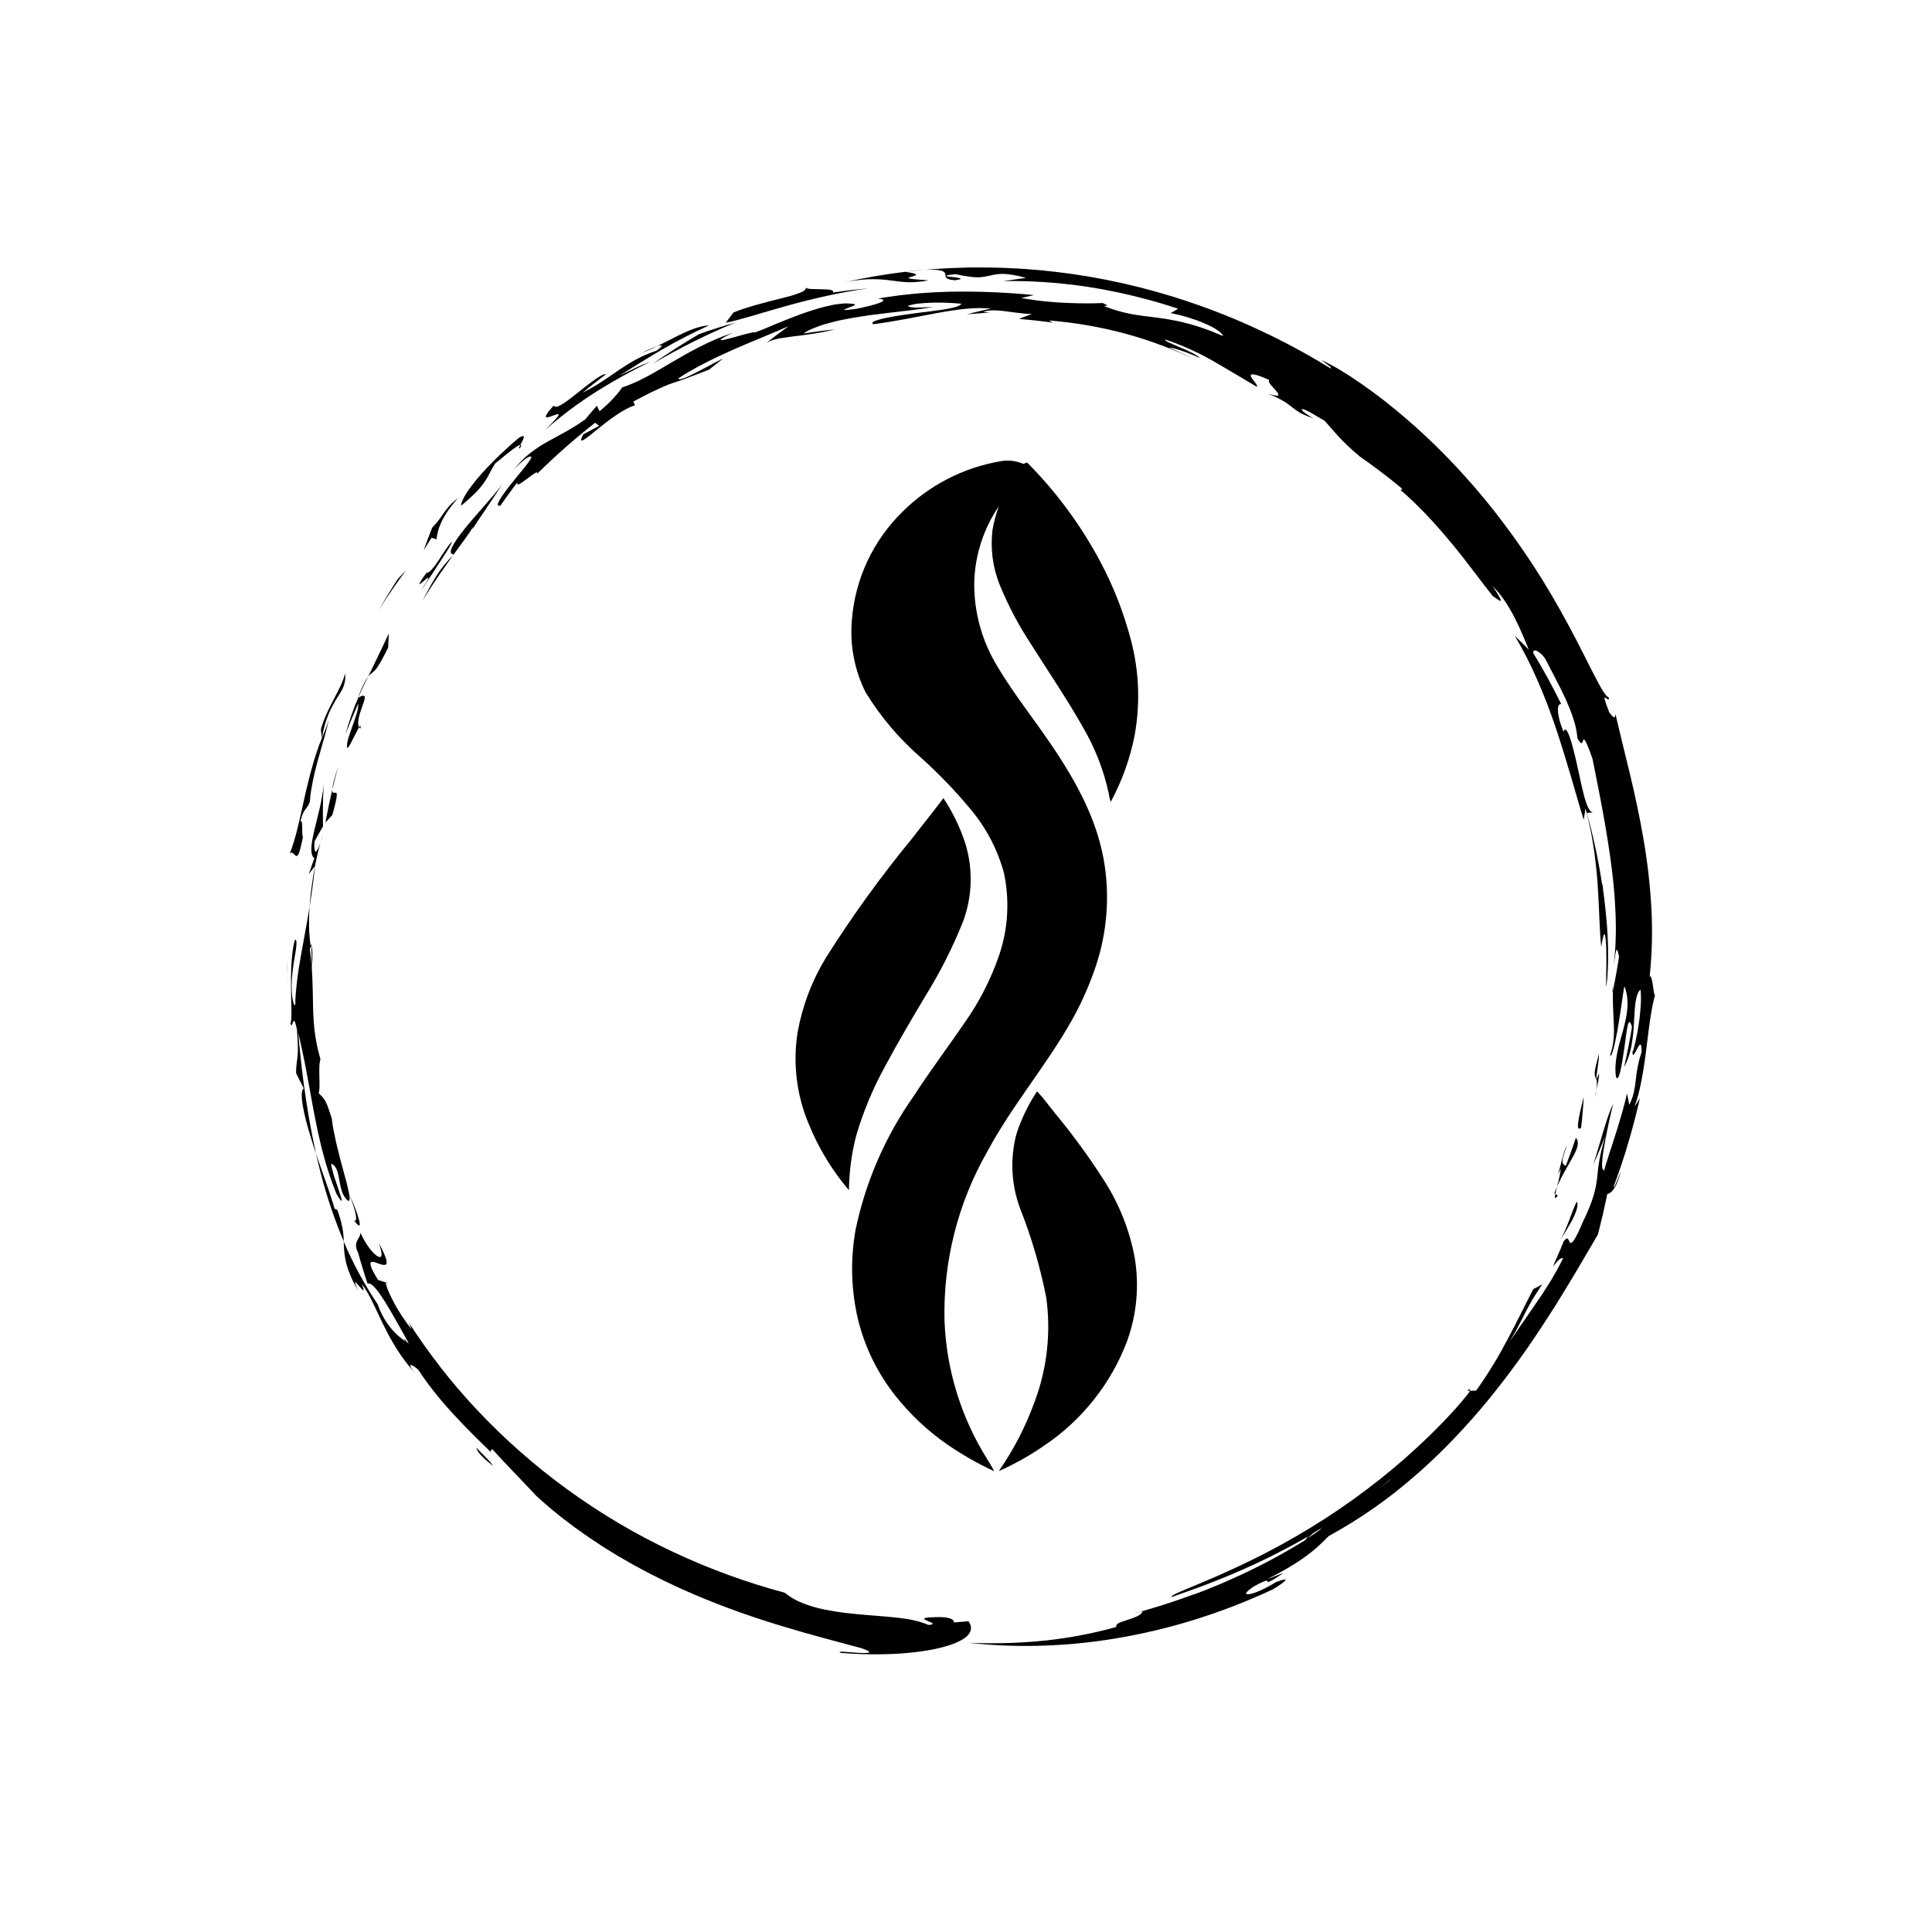 <?xml version="1.0" encoding="utf-8"?>
<svg xmlns="http://www.w3.org/2000/svg" height="500" preserveAspectRatio="xMidYMid meet" version="1.0" viewBox="0 0 375 375" width="500" zoomAndPan="magnify">
  <defs>
    <clipPath id="db75e026e7">
      <path clip-rule="nonzero" d="M 55.734 186 L 56 186 L 56 190 L 55.734 190 Z M 55.734 186"/>
    </clipPath>
    <clipPath id="7fe7a617e4">
      <path clip-rule="nonzero" d="M 55.734 189 L 56 189 L 56 192 L 55.734 192 Z M 55.734 189"/>
    </clipPath>
    <clipPath id="596a3fdc2f">
      <path clip-rule="nonzero" d="M 96 51.883 L 321.234 51.883 L 321.234 320 L 96 320 Z M 96 51.883"/>
    </clipPath>
    <clipPath id="d814344f11">
      <path clip-rule="nonzero" d="M 66 239 L 189 239 L 189 321.133 L 66 321.133 Z M 66 239"/>
    </clipPath>
    <clipPath id="911a8ce646">
      <path clip-rule="nonzero" d="M 165 89.086 L 221 89.086 L 221 285.586 L 165 285.586 Z M 165 89.086"/>
    </clipPath>
    <clipPath id="61b888c524">
      <path clip-rule="nonzero" d="M 193 211 L 221 211 L 221 285.586 L 193 285.586 Z M 193 211"/>
    </clipPath>
  </defs>
  <path d="M 156.406 55.805 C 156.402 55.785 156.395 55.77 156.391 55.754 C 156.391 55.77 156.398 55.789 156.406 55.805 Z M 156.406 55.805" fill="#000000" fill-opacity="1" fill-rule="nonzero"/>
  <path d="M 168.562 55.965 C 167.406 56.07 166.25 56.199 165.09 56.32 C 163.938 56.473 162.781 56.609 161.625 56.777 C 162.059 56.242 160.777 56.164 159.367 56.141 L 158.312 56.117 C 157.969 56.117 157.645 56.109 157.363 56.086 C 156.852 56.051 156.48 55.973 156.406 55.809 C 156.504 56.199 156.016 56.547 155.141 56.879 C 154.605 57.09 154.062 57.27 153.508 57.422 C 152.879 57.602 152.172 57.766 151.434 57.965 C 148.453 58.695 144.801 59.648 142.363 60.652 L 140.871 62.641 C 143.398 62.168 147.609 60.785 152.559 59.402 C 157.508 58.02 163.234 56.695 168.562 55.965 Z M 168.562 55.965" fill="#000000" fill-opacity="1" fill-rule="nonzero"/>
  <path d="M 135.68 64.852 C 132.633 66.637 129.672 68.535 126.797 70.539 C 128.086 69.805 129.367 69.051 130.68 68.355 C 131.98 67.633 133.309 66.98 134.633 66.293 C 135.297 65.961 135.973 65.648 136.645 65.324 L 137.652 64.84 L 138.668 64.379 C 139.348 64.074 140.023 63.77 140.707 63.461 L 142.77 62.594 C 141.582 62.945 140.391 63.277 139.211 63.664 L 137.438 64.23 Z M 135.68 64.852" fill="#000000" fill-opacity="1" fill-rule="nonzero"/>
  <path d="M 125.406 68.09 C 125.113 68.23 124.832 68.383 124.574 68.523 C 125.227 68.258 125.867 67.992 126.484 67.715 C 126.824 67.562 127.156 67.41 127.484 67.242 C 127.137 67.355 126.719 67.516 126.289 67.703 C 126 67.816 125.703 67.949 125.406 68.09 Z M 125.406 68.09" fill="#000000" fill-opacity="1" fill-rule="nonzero"/>
  <path d="M 107.758 81.457 C 107.348 81.918 106.73 82.562 105.832 83.445 C 109.027 80.629 112.434 78.09 116.043 75.828 C 119.328 73.781 122.711 71.914 126.199 70.234 C 125.285 70.551 124.391 70.914 123.516 71.324 L 122.137 72 L 120.273 72.895 C 122.676 71.414 125.469 69.609 128.453 67.887 C 131.434 66.148 134.496 64.57 137.645 63.152 C 135.738 63.258 133.758 64.094 131.625 65.141 C 131.086 65.398 130.555 65.688 129.992 65.973 C 129.43 66.258 128.867 66.551 128.277 66.832 C 128.016 66.965 127.75 67.098 127.48 67.23 C 127.602 67.188 127.715 67.156 127.816 67.125 C 128.215 67.016 128.461 67.012 128.43 67.152 C 128.398 67.289 128.098 67.582 127.406 68.07 C 124.289 69.09 122.066 70.527 119.934 71.949 C 119.402 72.316 118.879 72.684 118.348 73.043 L 116.727 74.129 C 116.172 74.492 115.598 74.848 114.988 75.191 C 114.379 75.535 113.75 75.895 113.066 76.23 C 113.816 75.621 114.555 75.008 115.32 74.422 L 116.465 73.535 L 117.039 73.094 L 117.621 72.66 C 117.469 72.598 117.191 72.66 116.844 72.824 C 116.406 73.051 115.984 73.309 115.586 73.59 C 115.105 73.926 114.566 74.309 114.02 74.738 L 112.332 76.07 C 111.762 76.512 111.215 76.969 110.688 77.367 C 110.164 77.766 109.668 78.121 109.23 78.391 C 108.363 78.949 107.707 79.156 107.469 78.723 C 106.113 80.188 105.832 80.805 106 80.969 C 106.168 81.129 106.812 80.863 107.398 80.648 C 107.984 80.434 108.5 80.254 108.41 80.559 C 108.367 80.734 108.168 81.008 107.758 81.457 Z M 107.758 81.457" fill="#000000" fill-opacity="1" fill-rule="nonzero"/>
  <path d="M 100.926 86.996 C 101.23 86.484 101.227 86.301 101.012 86.332 C 100.773 86.781 100.633 87.113 100.926 86.996 Z M 100.926 86.996" fill="#000000" fill-opacity="1" fill-rule="nonzero"/>
  <path d="M 94.102 93.457 C 94.934 92.234 95.297 91.172 96.141 89.938 C 96.52 89.656 97.074 89.176 97.695 88.668 C 98.316 88.16 98.996 87.617 99.582 87.18 C 99.84 86.98 100.105 86.797 100.383 86.629 C 100.562 86.512 100.75 86.418 100.949 86.344 C 100.969 86.34 100.992 86.336 101.012 86.332 C 101.133 86.098 101.281 85.836 101.406 85.586 C 101.773 84.855 101.953 84.254 100.727 84.965 L 99.816 85.746 L 99.348 86.152 L 98.875 86.578 C 98.242 87.156 97.59 87.754 96.938 88.367 C 96.285 88.98 95.656 89.633 95.035 90.266 C 94.719 90.578 94.422 90.91 94.129 91.23 C 93.836 91.547 93.547 91.871 93.266 92.184 C 92.988 92.496 92.715 92.805 92.465 93.117 C 92.211 93.43 91.969 93.727 91.738 94.035 C 91.281 94.629 90.867 95.184 90.539 95.707 C 89.883 96.754 89.492 97.613 89.504 98.156 C 90.531 97.32 91.512 96.434 92.445 95.492 C 93.055 94.863 93.609 94.184 94.102 93.457 Z M 94.102 93.457" fill="#000000" fill-opacity="1" fill-rule="nonzero"/>
  <path d="M 83.773 104.375 L 84.727 104.684 C 84.758 104.547 84.777 104.273 84.848 103.859 C 84.883 103.656 84.934 103.414 85.004 103.141 C 85.086 102.832 85.184 102.523 85.301 102.223 C 85.625 101.387 86.023 100.586 86.5 99.824 C 86.789 99.363 87.125 98.871 87.52 98.348 C 87.715 98.09 87.926 97.82 88.152 97.543 C 88.379 97.27 88.629 96.992 88.887 96.707 C 88.555 96.949 88.254 97.18 87.996 97.414 C 87.734 97.645 87.508 97.871 87.301 98.098 C 86.922 98.516 86.566 98.957 86.242 99.422 C 86.082 99.641 85.926 99.867 85.766 100.102 C 85.609 100.336 85.441 100.57 85.258 100.82 C 84.832 101.387 84.371 101.922 83.879 102.43 C 83.309 103.895 82.738 105.336 82.23 106.816 L 82.988 105.59 C 83.246 105.18 83.512 104.781 83.773 104.375 Z M 83.773 104.375" fill="#000000" fill-opacity="1" fill-rule="nonzero"/>
  <path d="M 88.172 107.59 L 88.09 107.59 L 87.902 107.848 Z M 88.172 107.59" fill="#000000" fill-opacity="1" fill-rule="nonzero"/>
  <path d="M 87.148 108.602 C 86.84 108.941 86.551 109.273 86.277 109.602 C 85.746 110.242 85.254 110.914 84.809 111.617 C 84.586 111.969 84.363 112.324 84.141 112.695 C 83.918 113.07 83.691 113.449 83.473 113.859 L 82.777 115.148 C 82.535 115.609 82.27 116.066 82.012 116.586 C 82.211 116.242 82.434 115.895 82.656 115.547 L 83.34 114.473 C 83.574 114.113 83.801 113.738 84.051 113.375 L 84.793 112.277 L 85.539 111.172 L 86.305 110.09 C 86.812 109.375 87.297 108.664 87.793 108.004 L 87.906 107.848 C 87.637 108.102 87.383 108.355 87.148 108.602 Z M 87.148 108.602" fill="#000000" fill-opacity="1" fill-rule="nonzero"/>
  <path d="M 94.094 99.125 C 94.246 98.895 94.398 98.668 94.551 98.43 C 94.875 97.961 95.203 97.473 95.531 96.977 L 96.02 96.23 L 96.516 95.496 C 96.844 95.012 97.156 94.527 97.453 94.059 C 96.957 94.734 96.379 95.438 95.758 96.152 C 95.141 96.867 94.496 97.629 93.832 98.371 C 93.164 99.117 92.52 99.887 91.875 100.621 C 91.23 101.352 90.641 102.094 90.082 102.773 C 87.941 105.477 86.691 107.562 88.082 107.59 L 89.168 106.094 C 89.613 105.504 90.016 104.949 90.371 104.453 C 90.547 104.203 90.711 103.965 90.863 103.746 C 91.012 103.523 91.156 103.324 91.281 103.133 C 91.48 102.844 91.66 102.543 91.812 102.227 L 91.66 102.762 L 92.219 101.914 C 92.559 101.375 93.066 100.645 93.637 99.785 Z M 94.094 99.125" fill="#000000" fill-opacity="1" fill-rule="nonzero"/>
  <path d="M 75.402 115.504 L 76.746 113.559 C 76.969 113.238 77.188 112.91 77.422 112.594 L 78.812 110.684 L 77.203 112.391 L 76.957 112.762 L 76.719 113.141 L 76.242 113.895 L 75.289 115.406 L 74.371 116.938 C 74.062 117.449 73.758 117.953 73.461 118.465 C 73.879 117.797 74.324 117.145 74.75 116.477 Z M 75.402 115.504" fill="#000000" fill-opacity="1" fill-rule="nonzero"/>
  <path d="M 82.23 112.777 C 82.641 112.414 83.074 112.059 83.152 112.137 C 83.227 112.215 82.941 112.73 82 114.164 C 81.777 114.57 82 114.25 82.48 113.523 L 82.875 112.91 L 83.359 112.188 C 83.699 111.668 84.074 111.094 84.453 110.504 C 84.836 109.914 85.25 109.312 85.625 108.727 L 86.172 107.871 L 86.68 107.086 C 87.312 106.098 87.727 105.34 87.691 105.129 C 87.27 105.594 86.891 106.09 86.551 106.613 L 85.887 107.594 C 85.668 107.938 85.445 108.289 85.223 108.629 C 84.996 108.969 84.773 109.301 84.555 109.602 C 84.332 109.906 84.113 110.18 83.914 110.418 C 83.504 110.895 83.117 111.195 82.777 111.195 C 82.234 111.938 81.875 112.453 81.668 112.805 C 81.465 113.156 81.383 113.324 81.398 113.383 C 81.43 113.492 81.828 113.141 82.23 112.777 Z M 82.23 112.777" fill="#000000" fill-opacity="1" fill-rule="nonzero"/>
  <path d="M 57.441 166.121 C 57.621 166.203 57.801 166.121 58.012 165.605 C 58.152 165.242 58.266 164.867 58.352 164.488 C 58.418 164.238 58.473 163.953 58.551 163.629 C 58.629 163.305 58.703 162.945 58.789 162.543 C 58.637 162 58.664 161.148 58.652 160.465 C 58.641 159.781 58.613 159.27 58.309 159.41 C 58.66 158.031 58.957 157.52 59.25 157.125 C 59.547 156.734 59.836 156.461 60.152 155.574 C 60.172 155.27 60.195 154.953 60.227 154.633 L 60.281 154.145 L 60.352 153.645 C 60.457 152.977 60.582 152.281 60.723 151.57 C 60.863 150.855 61.043 150.141 61.219 149.414 L 61.492 148.328 L 61.633 147.785 L 61.785 147.25 L 62.383 145.137 C 62.477 144.789 62.578 144.453 62.676 144.117 L 62.957 143.137 C 63.141 142.5 63.289 141.883 63.438 141.301 C 63.586 140.723 63.703 140.195 63.781 139.707 C 63.609 140.379 63.395 141.039 63.133 141.684 C 62.938 142.176 62.734 142.602 62.48 143.262 C 62.301 143.699 62.117 144.145 61.945 144.605 C 61.777 145.066 61.621 145.539 61.461 146.02 C 61.301 146.5 61.145 146.988 60.988 147.48 C 60.832 147.973 60.699 148.48 60.559 148.988 L 60.137 150.516 C 60 151.027 59.883 151.547 59.754 152.062 L 59.379 153.609 C 59.25 154.121 59.152 154.637 59.035 155.145 C 58.809 156.164 58.574 157.164 58.363 158.141 C 58.258 158.629 58.148 159.109 58.035 159.578 L 57.863 160.273 L 57.703 160.957 C 57.484 161.859 57.254 162.711 57 163.504 C 56.785 164.25 56.527 164.977 56.227 165.691 C 56.75 165.113 57.086 165.957 57.441 166.121 Z M 57.441 166.121" fill="#000000" fill-opacity="1" fill-rule="nonzero"/>
  <path d="M 65.477 135.398 C 65.988 134.605 66.414 133.941 66.688 133.215 C 66.824 132.84 66.922 132.453 66.977 132.059 C 67.035 131.598 67.039 131.133 66.988 130.672 C 66.672 132.141 65.738 133.906 64.75 135.793 L 64.023 137.23 C 63.781 137.715 63.535 138.199 63.328 138.691 C 62.902 139.633 62.555 140.602 62.281 141.598 L 62.48 143.277 C 62.746 141.59 63.207 139.961 63.867 138.383 C 64.332 137.352 64.871 136.355 65.477 135.398 Z M 65.477 135.398" fill="#000000" fill-opacity="1" fill-rule="nonzero"/>
  <path d="M 68.273 139.5 L 68.91 138.02 C 69.121 137.527 69.324 137.031 69.555 136.547 C 69.578 137.09 69.438 137.828 69.191 138.637 C 69.07 139.043 68.926 139.465 68.77 139.895 L 68.312 141.203 C 68.16 141.633 68.004 142.062 67.871 142.469 C 67.805 142.672 67.738 142.867 67.68 143.059 C 67.621 143.246 67.578 143.434 67.527 143.609 C 67.352 144.316 67.281 144.883 67.406 145.195 C 67.57 145.148 67.828 144.738 68.121 144.191 C 68.273 143.918 68.426 143.609 68.578 143.293 L 69.062 142.359 C 69.316 141.859 69.551 141.418 69.719 141.152 C 69.191 140.262 69.84 138.473 70.332 137.062 C 70.902 135.512 71.254 134.398 69.527 135.434 C 68.543 137.727 67.723 140.078 67.066 142.484 L 67.668 140.988 C 67.863 140.496 68.051 139.988 68.273 139.5 Z M 68.273 139.5" fill="#000000" fill-opacity="1" fill-rule="nonzero"/>
  <path d="M 71.449 131.336 C 71.348 131.469 71.254 131.609 71.164 131.754 C 70.898 132.195 70.656 132.648 70.445 133.117 C 70.305 133.422 70.145 133.754 69.984 134.141 C 69.82 134.527 69.66 134.965 69.48 135.457 L 69.516 135.434 C 69.961 134.402 70.406 133.473 70.855 132.547 C 71.055 132.145 71.25 131.742 71.449 131.336 Z M 71.449 131.336" fill="#000000" fill-opacity="1" fill-rule="nonzero"/>
  <path d="M 72.191 130.621 C 72.629 130.297 72.996 129.906 73.289 129.445 C 73.402 129.273 73.527 129.074 73.668 128.84 C 73.805 128.609 73.965 128.348 74.125 128.043 C 74.289 127.742 74.48 127.398 74.68 127.008 C 74.879 126.613 75.09 126.172 75.344 125.691 L 75.461 122.957 C 74.957 124.078 74.477 125.062 74.047 125.969 C 73.621 126.879 73.23 127.699 72.855 128.453 C 72.363 129.504 71.891 130.441 71.445 131.336 C 71.66 131.062 71.906 130.824 72.191 130.621 Z M 72.191 130.621" fill="#000000" fill-opacity="1" fill-rule="nonzero"/>
  <path d="M 69.961 141.43 C 70.078 140.758 69.961 140.781 69.719 141.156 C 69.785 141.262 69.863 141.355 69.961 141.43 Z M 69.961 141.43" fill="#000000" fill-opacity="1" fill-rule="nonzero"/>
  <path d="M 60.523 173.156 C 60.645 172.352 60.754 171.527 60.852 170.684 C 60.969 169.84 61.074 168.973 61.168 168.082 L 61.145 168.105 C 60.914 169.277 60.699 170.523 60.527 171.805 C 60.391 172.848 60.246 173.906 60.176 174.965 C 60.152 175.297 60.125 175.625 60.102 175.953 C 60.129 175.809 60.152 175.664 60.176 175.52 C 60.293 174.75 60.395 173.961 60.523 173.156 Z M 60.523 173.156" fill="#000000" fill-opacity="1" fill-rule="nonzero"/>
  <path d="M 62.246 163.488 C 62.414 163.012 62.586 162.473 62.742 161.898 C 62.59 162.336 62.422 162.871 62.246 163.488 Z M 62.246 163.488" fill="#000000" fill-opacity="1" fill-rule="nonzero"/>
  <path d="M 60.477 185.434 C 60.492 186.199 60.492 186.973 60.535 187.738 C 60.527 188.441 60.547 188.402 60.566 187.996 C 60.578 187.793 60.59 187.496 60.598 187.156 C 60.605 186.812 60.629 186.422 60.637 186.031 C 60.664 184.914 60.637 183.785 60.445 183.719 L 60.457 184.281 Z M 60.477 185.434" fill="#000000" fill-opacity="1" fill-rule="nonzero"/>
  <path d="M 62.082 163.926 C 62.027 164.066 61.973 164.199 61.918 164.32 C 61.867 164.441 61.82 164.559 61.766 164.66 C 61.691 164.828 61.598 164.988 61.492 165.137 C 61.32 165.355 61.184 165.359 61.098 165.074 C 61.008 164.785 60.977 164.207 61.066 163.27 L 61.867 161.84 L 62.27 161.129 L 62.691 160.426 L 62.672 158.367 C 62.672 158.02 62.672 157.68 62.672 157.336 L 62.688 156.305 L 62.707 155.27 L 62.715 154.75 L 62.738 154.23 L 62.828 152.156 C 62.77 152.949 62.664 153.734 62.52 154.512 C 62.391 155.297 62.238 156.074 62.062 156.836 L 61.527 159.066 C 61.352 159.789 61.164 160.484 61.012 161.148 C 60.859 161.812 60.73 162.438 60.625 163.016 C 60.523 163.539 60.457 164.066 60.434 164.602 C 60.406 165.547 60.559 166.25 61.023 166.617 L 60.734 167.371 L 59.926 169.668 L 61.129 168.121 C 61.48 166.352 61.871 164.754 62.23 163.504 C 62.191 163.641 62.137 163.785 62.082 163.926 Z M 62.082 163.926" fill="#000000" fill-opacity="1" fill-rule="nonzero"/>
  <path d="M 63.168 159.645 C 63.617 159.156 64.055 158.668 64.508 158.188 C 64.832 157.043 65.047 156.199 65.176 155.578 C 65.285 155.156 65.352 154.73 65.379 154.297 C 65.379 153.781 65.148 153.836 64.918 153.871 C 64.688 153.906 64.469 153.906 64.492 153.277 C 64 155.391 63.559 157.512 63.168 159.645 Z M 63.168 159.645" fill="#000000" fill-opacity="1" fill-rule="nonzero"/>
  <path d="M 64.754 151.77 C 64.621 152.262 64.539 152.762 64.504 153.273 C 64.848 151.797 65.223 150.328 65.621 148.863 C 65.203 150.117 64.926 151.062 64.754 151.77 Z M 64.754 151.77" fill="#000000" fill-opacity="1" fill-rule="nonzero"/>
  <path d="M 68.688 236.84 C 68.82 237.031 68.941 237.191 69.051 237.328 C 69.141 237.441 69.242 237.547 69.344 237.648 C 69.516 237.816 69.641 237.879 69.719 237.867 C 69.871 237.832 69.859 237.477 69.719 236.906 C 69.527 236.145 69.289 235.398 68.996 234.668 L 68.453 233.293 C 68.262 232.82 68.055 232.336 67.832 231.859 C 68.18 232.738 68.445 233.527 68.648 234.207 C 68.828 234.758 68.973 235.316 69.074 235.891 C 69.219 236.766 69.078 237.137 68.688 236.84 Z M 68.688 236.84" fill="#000000" fill-opacity="1" fill-rule="nonzero"/>
  <path d="M 93.594 282.152 C 93.246 281.797 92.871 281.414 92.473 281.016 C 92.5 281.285 92.695 281.688 93.191 282.273 C 93.316 282.418 93.457 282.578 93.621 282.742 C 93.785 282.91 93.977 283.086 94.184 283.273 C 94.605 283.652 95.117 284.078 95.734 284.559 C 95.387 284.047 94.996 283.574 94.555 283.137 C 94.27 282.836 93.938 282.516 93.594 282.152 Z M 93.594 282.152" fill="#000000" fill-opacity="1" fill-rule="nonzero"/>
  <g clip-path="url(#db75e026e7)">
    <path d="M 55.754 187.105 C 55.754 186.859 55.754 186.613 55.754 186.363 C 55.746 186.598 55.742 186.84 55.738 187.086 C 55.734 187.328 55.738 187.574 55.75 187.824 C 55.766 188.316 55.785 188.816 55.809 189.293 C 55.797 188.801 55.785 188.316 55.773 187.832 C 55.766 187.59 55.758 187.348 55.754 187.105 Z M 55.754 187.105" fill="#000000" fill-opacity="1" fill-rule="nonzero"/>
  </g>
  <g clip-path="url(#7fe7a617e4)">
    <path d="M 55.871 191.203 C 55.848 190.648 55.836 190.008 55.805 189.293 C 55.824 189.93 55.832 190.574 55.871 191.203 Z M 55.871 191.203" fill="#000000" fill-opacity="1" fill-rule="nonzero"/>
  </g>
  <path d="M 70.832 251.598 C 70.832 251.598 70.832 251.598 70.848 251.617 L 70.613 250.953 C 70.676 251.18 70.758 251.375 70.832 251.598 Z M 70.832 251.598" fill="#000000" fill-opacity="1" fill-rule="nonzero"/>
  <path d="M 175.66 52.758 C 175.672 52.758 175.688 52.758 175.703 52.758 L 177.598 52.539 C 178.234 52.469 178.875 52.426 179.508 52.363 C 179.008 52.391 178.445 52.426 177.809 52.484 C 177.168 52.539 176.461 52.648 175.66 52.758 Z M 175.66 52.758" fill="#000000" fill-opacity="1" fill-rule="nonzero"/>
  <path d="M 168.484 54.203 C 169.34 54.176 170.102 54.188 170.797 54.223 C 171.488 54.258 172.121 54.34 172.715 54.414 C 173.309 54.484 173.871 54.566 174.43 54.625 C 174.988 54.688 175.543 54.754 176.129 54.781 C 176.75 54.805 177.375 54.785 177.996 54.727 C 178.75 54.668 179.5 54.562 180.242 54.41 C 179.086 54.336 178.242 54.258 177.637 54.207 C 177.254 54.184 176.879 54.133 176.504 54.055 C 176.141 53.953 176.461 53.852 176.875 53.73 C 177.695 53.496 178.91 53.195 175.695 52.762 C 171.645 53.246 167.629 53.941 163.648 54.852 C 165.242 54.5 166.855 54.281 168.484 54.203 Z M 168.484 54.203" fill="#000000" fill-opacity="1" fill-rule="nonzero"/>
  <path d="M 163.656 54.855 C 163.133 54.969 162.582 55.098 162.016 55.246 C 162.555 55.113 163.102 54.98 163.656 54.855 Z M 163.656 54.855" fill="#000000" fill-opacity="1" fill-rule="nonzero"/>
  <path d="M 99.488 91.418 C 99.57 91.312 99.645 91.23 99.73 91.129 C 99.266 91.641 99.055 91.91 99.488 91.418 Z M 99.488 91.418" fill="#000000" fill-opacity="1" fill-rule="nonzero"/>
  <path d="M 302.84 240.68 C 302.711 240.887 302.594 241.082 302.484 241.273 C 302.605 241.078 302.723 240.879 302.84 240.68 Z M 302.84 240.68" fill="#000000" fill-opacity="1" fill-rule="nonzero"/>
  <path d="M 304.996 235.75 C 304.871 236.094 304.742 236.457 304.594 236.82 C 304.309 237.555 304 238.332 303.66 239.094 C 303.406 239.637 303.133 240.168 302.84 240.68 C 303.113 240.234 303.426 239.75 303.75 239.242 C 304.207 238.496 304.68 237.711 305.09 236.949 C 305.305 236.57 305.477 236.184 305.637 235.828 C 305.785 235.492 305.914 235.148 306.02 234.797 C 306.211 234.152 306.262 233.609 306.07 233.23 C 305.801 233.723 305.566 234.234 305.367 234.762 C 305.246 235.07 305.125 235.398 304.996 235.75 Z M 304.996 235.75" fill="#000000" fill-opacity="1" fill-rule="nonzero"/>
  <path d="M 301.887 231.746 C 301.961 231.359 302.082 230.855 302.223 230.305 C 302.031 230.738 301.852 231.172 301.695 231.629 Z M 301.887 231.746" fill="#000000" fill-opacity="1" fill-rule="nonzero"/>
  <path d="M 302.375 232.043 L 301.887 231.746 C 301.719 232.551 301.766 232.883 302.375 232.043 Z M 302.375 232.043" fill="#000000" fill-opacity="1" fill-rule="nonzero"/>
  <path d="M 302.586 228.867 L 302.223 230.309 C 302.352 230.016 302.484 229.727 302.621 229.445 L 303.035 228.621 C 303.305 228.082 303.586 227.57 303.863 227.082 L 304.277 226.367 C 304.414 226.137 304.539 225.91 304.664 225.688 C 304.914 225.242 305.152 224.824 305.363 224.43 C 305.793 223.645 306.094 222.945 306.207 222.348 C 306.324 221.75 306.246 221.246 305.879 220.848 C 305.562 221.766 305.258 222.672 304.93 223.582 L 303.918 226.289 C 303.566 226.102 303.305 225.965 303.285 225.457 C 303.289 225.09 303.348 224.727 303.461 224.375 C 303.527 224.133 303.613 223.852 303.723 223.531 L 304.113 222.434 C 303.551 223.133 302.934 226.258 302.414 227.992 L 302.961 226.793 C 302.902 227.328 302.816 227.863 302.695 228.391 Z M 302.586 228.867" fill="#000000" fill-opacity="1" fill-rule="nonzero"/>
  <path d="M 306.898 218.879 C 306.953 218.375 307.016 217.879 307.062 217.375 L 307.191 215.867 C 307.23 215.363 307.277 214.867 307.312 214.363 L 307.402 212.859 L 307.176 213.789 C 307.098 214.133 307.012 214.508 306.914 214.891 C 306.73 215.652 306.551 216.457 306.434 217.156 C 306.18 218.547 306.168 219.52 306.898 218.879 Z M 306.898 218.879" fill="#000000" fill-opacity="1" fill-rule="nonzero"/>
  <path d="M 310.227 209.844 C 310.336 209.332 310.391 208.812 310.383 208.289 C 310.309 208.5 310.246 208.676 310.191 208.82 C 310.141 208.965 310.086 209.074 310.039 209.156 C 309.957 209.32 309.91 209.367 309.887 209.324 C 309.84 209.238 309.898 208.801 309.969 208.207 L 310.242 206.195 L 310.305 205.695 L 310.34 205.238 C 310.359 205 310.363 204.766 310.355 204.527 L 309.836 206.535 C 309.703 207.066 309.621 207.48 309.574 207.809 C 309.477 208.461 309.527 208.77 309.609 208.992 C 309.781 209.453 310.141 209.582 309.848 211.543 C 309.988 210.957 310.125 210.391 310.227 209.844 Z M 310.227 209.844" fill="#000000" fill-opacity="1" fill-rule="nonzero"/>
  <path d="M 309.516 213.211 C 309.68 212.523 309.793 212.012 309.859 211.543 C 309.801 211.816 309.738 212.09 309.672 212.367 C 309.609 212.645 309.559 212.926 309.516 213.211 Z M 309.516 213.211" fill="#000000" fill-opacity="1" fill-rule="nonzero"/>
  <path d="M 284.738 269.945 L 285.312 269.922 C 285.43 269.586 285.352 269.48 284.738 269.945 Z M 284.738 269.945" fill="#000000" fill-opacity="1" fill-rule="nonzero"/>
  <path d="M 312.949 192.75 L 313.039 192.316 C 313.047 191.738 313.059 191.141 313.102 190.492 Z M 312.949 192.75" fill="#000000" fill-opacity="1" fill-rule="nonzero"/>
  <path d="M 227.617 309.93 L 227.559 309.93 C 227.559 309.93 227.578 309.941 227.617 309.93 Z M 227.617 309.93" fill="#000000" fill-opacity="1" fill-rule="nonzero"/>
  <path d="M 311.055 171.57 L 311.102 171.406 C 311.074 171.406 311.059 171.465 311.055 171.57 Z M 311.055 171.57" fill="#000000" fill-opacity="1" fill-rule="nonzero"/>
  <path d="M 148.754 66.547 C 148.57 66.66 148.402 66.793 148.246 66.941 C 148.414 66.809 148.586 66.68 148.754 66.547 Z M 148.754 66.547" fill="#000000" fill-opacity="1" fill-rule="nonzero"/>
  <g clip-path="url(#596a3fdc2f)">
    <path d="M 320.805 191.152 C 320.77 190.918 320.738 190.695 320.695 190.477 C 320.66 190.285 320.613 190.098 320.555 189.914 C 320.453 189.598 320.34 189.426 320.199 189.52 C 320.672 185.059 320.777 180.594 320.523 176.117 C 320.266 171.617 319.75 167.145 318.973 162.707 C 318.223 158.324 317.289 154.078 316.32 150.039 C 315.352 146 314.379 142.16 313.547 138.566 C 313.547 140.012 312.766 138.719 312.371 138.309 C 310.277 132.953 312.332 136.859 312.301 135.418 C 311.816 135.277 310.996 134.043 309.93 131.98 C 308.832 129.934 307.453 127.074 305.711 123.73 C 303.965 120.391 301.855 116.566 299.391 112.574 C 296.785 108.375 293.98 104.32 290.965 100.402 L 290.387 99.641 C 290.191 99.387 289.988 99.141 289.793 98.891 L 288.594 97.398 L 288.289 97.027 L 287.98 96.66 L 287.367 95.93 C 286.957 95.441 286.551 94.953 286.145 94.473 C 284.469 92.562 282.773 90.684 281.055 88.922 C 277.828 85.59 274.422 82.449 270.844 79.5 C 268.02 77.168 265.074 75.004 262.016 72.996 C 260.758 72.195 259.652 71.508 258.703 71.008 C 257.754 70.508 257.004 70.102 256.441 69.902 L 256.879 70.199 L 257.293 70.496 C 257.559 70.691 257.797 70.871 257.98 71.02 C 258.348 71.324 258.5 71.508 258.219 71.477 C 256.781 70.578 255.301 69.734 253.816 68.879 L 251.562 67.637 C 251.188 67.426 250.805 67.23 250.422 67.023 L 249.277 66.426 C 246.207 64.852 243.062 63.367 239.84 62.012 C 236.621 60.652 233.336 59.434 230.012 58.332 L 227.508 57.531 C 226.668 57.277 225.82 57.035 224.984 56.789 C 224.145 56.543 223.301 56.332 222.449 56.098 L 221.18 55.762 C 220.754 55.656 220.328 55.559 219.902 55.457 L 218.629 55.152 C 218.203 55.051 217.781 54.949 217.352 54.863 L 214.793 54.324 C 213.082 54.004 211.375 53.672 209.66 53.422 L 208.379 53.223 C 207.949 53.152 207.52 53.105 207.094 53.047 C 206.238 52.938 205.387 52.82 204.531 52.723 L 201.969 52.457 C 201.543 52.41 201.117 52.379 200.691 52.348 L 198.145 52.152 L 195.605 52.027 C 195.184 52.008 194.762 51.98 194.34 51.977 L 191.82 51.918 C 191.402 51.906 190.984 51.918 190.566 51.918 L 188.074 51.918 L 186.832 51.957 C 186.008 51.984 185.184 52.004 184.367 52.043 C 182.73 52.141 181.109 52.219 179.504 52.379 C 180.188 52.332 180.871 52.328 181.555 52.363 C 181.957 52.383 182.352 52.445 182.738 52.551 C 183.289 52.715 183.426 52.957 183.477 53.211 C 183.527 53.465 183.488 53.73 183.695 53.941 C 183.844 54.082 184.02 54.176 184.223 54.219 C 184.379 54.262 184.535 54.293 184.695 54.316 C 184.883 54.348 185.102 54.371 185.355 54.395 C 187.5 54.098 186.121 53.934 184.895 53.781 C 184.281 53.703 183.723 53.652 183.668 53.559 C 183.641 53.516 183.742 53.465 184.027 53.406 C 184.172 53.375 184.359 53.344 184.605 53.309 C 184.848 53.273 185.145 53.25 185.504 53.215 C 186.32 53.41 187.145 53.562 187.977 53.672 C 188.562 53.77 189.148 53.82 189.738 53.828 C 190.734 53.828 191.426 53.645 192.145 53.492 C 192.969 53.277 193.805 53.168 194.656 53.156 C 195.289 53.176 195.918 53.238 196.543 53.348 C 196.914 53.406 197.309 53.484 197.742 53.582 C 198.176 53.676 198.641 53.812 199.145 53.961 L 198.035 54.094 L 196.926 54.254 L 194.715 54.578 C 199.465 54.449 205.164 54.781 211.074 55.668 L 213.297 56.039 C 213.668 56.105 214.043 56.164 214.414 56.234 L 215.531 56.457 C 216.277 56.609 217.023 56.75 217.77 56.918 L 219.996 57.434 C 222.957 58.168 225.891 58.98 228.684 59.926 L 227.227 60.777 C 228.359 60.988 229.473 61.262 230.57 61.602 C 231.137 61.777 231.699 61.961 232.246 62.152 C 232.793 62.344 233.32 62.566 233.809 62.777 C 234.301 62.988 234.766 63.207 235.188 63.418 C 235.566 63.617 235.938 63.832 236.289 64.074 C 236.918 64.5 237.316 64.895 237.387 65.223 C 236.617 64.887 235.883 64.582 235.18 64.305 C 234.473 64.035 233.805 63.801 233.152 63.578 L 232.203 63.266 C 231.898 63.172 231.594 63.086 231.285 63 C 230.691 62.836 230.125 62.684 229.582 62.551 C 229.043 62.41 228.512 62.309 228.016 62.211 C 227.523 62.113 227.035 62.027 226.574 61.945 C 226.344 61.906 226.117 61.867 225.895 61.832 L 225.23 61.742 L 223.973 61.578 C 220.699 61.184 218.137 60.906 214.324 59.438 C 215.383 59.191 214.852 59.312 214.059 58.816 C 213.195 58.848 212.152 58.895 210.996 58.883 C 210.414 58.871 209.801 58.883 209.16 58.867 C 208.516 58.855 207.855 58.832 207.168 58.797 C 206.48 58.762 205.77 58.738 205.047 58.684 L 203.953 58.59 C 203.582 58.562 203.211 58.531 202.832 58.492 C 202.082 58.422 201.32 58.316 200.551 58.211 C 199.781 58.109 199.004 57.988 198.223 57.836 L 200.695 57.273 C 195.535 56.77 190.367 56.547 185.184 56.609 L 184.695 56.609 L 184.215 56.629 L 183.246 56.66 L 181.324 56.734 L 179.426 56.859 C 178.793 56.906 178.168 56.941 177.547 57.012 L 175.699 57.199 C 175.391 57.234 175.086 57.258 174.781 57.301 L 173.879 57.422 L 172.102 57.672 C 171.516 57.754 170.938 57.867 170.371 57.965 C 171.738 58.059 171.73 58.359 170.875 58.723 C 170.273 58.961 169.66 59.152 169.027 59.297 C 168.246 59.5 167.32 59.73 166.312 59.93 C 165.523 60.02 164.969 60.109 164.582 60.145 C 164.355 60.18 164.125 60.188 163.898 60.168 C 163.727 60.129 164.051 59.988 164.504 59.812 C 165.387 59.457 166.738 59.02 165.371 58.969 C 164.766 58.883 164.152 58.871 163.543 58.926 C 163.191 58.953 162.824 58.992 162.438 59.047 C 162.051 59.098 161.652 59.184 161.238 59.27 C 160.824 59.359 160.398 59.461 159.961 59.566 L 159.301 59.734 C 159.078 59.797 158.855 59.863 158.629 59.934 C 157.73 60.207 156.801 60.496 155.871 60.828 C 154.945 61.156 154.035 61.508 153.137 61.855 L 150.582 62.891 C 149.762 63.23 148.996 63.566 148.297 63.848 L 147.301 64.238 C 146.996 64.363 146.699 64.473 146.43 64.566 C 146.738 64.375 146.156 64.488 145.23 64.719 L 144.477 64.906 L 143.648 65.133 C 143.086 65.289 142.5 65.453 141.965 65.594 C 141.43 65.734 140.945 65.867 140.586 65.945 C 140.227 66.023 139.973 66.051 139.902 66.004 C 139.828 65.953 139.949 65.824 140.32 65.594 C 140.504 65.473 140.75 65.332 141.07 65.156 C 141.391 64.984 141.789 64.797 142.266 64.57 C 137.469 66.211 133.68 68.395 130.32 70.367 C 126.961 72.344 124.023 74.133 120.754 75.207 C 120.555 75.508 120.344 75.793 120.121 76.07 C 119.848 76.41 119.516 76.781 119.148 77.199 C 118.777 77.617 118.355 78.047 117.887 78.488 C 117.656 78.711 117.406 78.926 117.156 79.152 C 116.906 79.379 116.648 79.602 116.379 79.824 L 115.855 78.754 L 114.719 80.059 C 114.34 80.492 113.977 80.945 113.609 81.387 C 112.379 82.27 111.102 83.078 109.777 83.809 C 109.176 84.148 108.594 84.473 108.012 84.781 C 107.43 85.09 106.855 85.395 106.297 85.715 C 105.137 86.352 104.031 87.074 102.984 87.887 C 102.711 88.102 102.438 88.328 102.164 88.566 C 102.027 88.684 101.891 88.805 101.754 88.93 C 101.617 89.055 101.488 89.191 101.352 89.328 C 100.785 89.902 100.246 90.508 99.738 91.141 C 100.312 90.527 100.914 89.949 101.551 89.406 C 101.836 89.156 102.148 88.941 102.48 88.762 C 102.758 88.625 102.984 88.57 103.125 88.652 C 103.188 88.945 102.625 89.699 101.844 90.699 C 101.449 91.199 100.984 91.742 100.512 92.316 L 99.09 94.078 L 98.742 94.512 C 98.633 94.652 98.523 94.801 98.418 94.941 C 98.203 95.227 98.004 95.5 97.816 95.766 C 97.492 96.207 97.191 96.664 96.914 97.141 C 96.5 97.922 96.48 98.34 97.156 98.109 L 97.555 97.531 L 97.961 96.965 L 98.781 95.824 C 99.324 95.059 99.898 94.32 100.465 93.566 C 100.281 94.074 100.465 94.129 100.82 93.949 C 101.176 93.77 101.723 93.348 102.289 92.938 C 103.414 92.105 104.555 91.215 104.258 91.969 C 107.816 88.449 111.566 85.145 115.508 82.062 L 116.305 82.656 L 114.742 83.488 L 113.957 83.91 L 113.566 84.117 L 113.18 84.336 C 112.633 85.422 112.723 85.672 113.203 85.426 C 113.559 85.219 113.895 84.984 114.211 84.719 C 114.641 84.395 115.148 83.984 115.703 83.527 C 117.93 81.711 121.09 79.273 123.25 78.68 L 122.934 77.945 C 123.641 77.547 124.293 77.223 124.879 76.918 C 125.461 76.613 125.98 76.348 126.453 76.117 C 127.402 75.668 128.141 75.328 128.715 75.07 C 129.441 74.746 130.188 74.461 130.949 74.215 C 131.199 74.137 131.434 74.062 131.715 73.965 C 131.992 73.867 132.348 73.762 132.809 73.59 C 133.273 73.422 133.859 73.199 134.633 72.891 C 135.406 72.582 136.387 72.227 137.621 71.754 L 138.934 70.715 C 139.371 70.371 139.809 70.012 140.258 69.684 C 140.348 69.586 139.859 69.809 139.086 70.223 C 138.316 70.633 137.25 71.176 136.176 71.758 C 135.645 72.043 135.105 72.324 134.59 72.57 C 134.078 72.82 133.609 73.062 133.188 73.238 C 132.352 73.594 131.754 73.727 131.656 73.445 C 134.527 71.551 138.172 69.711 141.953 68.027 C 145.734 66.348 149.652 64.816 153.07 63.316 L 151.844 64.207 C 151.438 64.516 151.027 64.793 150.629 65.109 C 150 65.594 149.375 66.074 148.754 66.555 C 149.227 66.277 149.727 66.07 150.258 65.93 C 151.105 65.68 152.137 65.543 153.32 65.383 L 154.227 65.258 L 155.195 65.148 C 155.859 65.066 156.555 64.973 157.285 64.855 C 158.754 64.66 160.348 64.352 162.074 63.938 L 160.543 64.102 C 160.031 64.152 159.527 64.234 159.012 64.297 L 157.48 64.5 C 156.969 64.566 156.465 64.652 155.949 64.738 C 156.254 64.531 156.566 64.344 156.887 64.176 C 157.23 63.992 157.605 63.836 158 63.668 C 158.398 63.504 158.82 63.348 159.266 63.195 C 159.488 63.121 159.715 63.043 159.945 62.969 C 160.18 62.902 160.418 62.832 160.66 62.766 C 161.148 62.633 161.652 62.504 162.172 62.375 L 162.965 62.188 L 163.781 62.023 C 164.883 61.809 166.031 61.586 167.211 61.422 L 168.992 61.156 L 170.801 60.934 L 171.703 60.816 L 172.164 60.758 L 172.625 60.707 C 173.227 60.641 173.824 60.574 174.422 60.504 L 175.309 60.391 L 176.188 60.293 C 176.773 60.227 177.344 60.152 177.91 60.074 C 178.473 59.988 179.027 59.922 179.57 59.844 C 180.109 59.766 180.641 59.676 181.148 59.574 C 180.586 59.609 180.023 59.645 179.488 59.664 C 178.957 59.688 178.449 59.691 178 59.699 C 177.109 59.699 176.441 59.625 176.223 59.367 C 176.863 59.152 177.516 59.008 178.184 58.934 C 179 58.836 179.949 58.781 180.941 58.746 C 182.836 58.707 184.727 58.773 186.613 58.953 C 186.309 59.473 184.949 59.785 183.113 60.086 C 182.652 60.16 182.164 60.227 181.652 60.285 C 181.145 60.348 180.613 60.441 180.074 60.5 L 178.422 60.699 L 176.758 60.926 C 176.207 61 175.664 61.062 175.137 61.148 L 173.605 61.398 C 173.117 61.48 172.652 61.562 172.227 61.645 C 171.797 61.73 171.406 61.828 171.059 61.914 C 169.656 62.273 168.949 62.605 169.504 62.93 C 174.098 62.34 178.301 61.41 182.148 60.715 C 185.996 60.016 189.457 59.57 192.336 59.914 L 191.16 60.16 L 189.988 60.434 C 189.211 60.625 188.434 60.793 187.664 60.996 C 188.414 60.926 189.164 60.887 189.918 60.828 L 191.051 60.75 C 191.426 60.727 191.805 60.715 192.18 60.695 C 191.738 60.652 191.297 60.598 190.855 60.566 C 191.344 60.336 191.953 60.262 192.645 60.242 C 192.992 60.242 193.359 60.242 193.746 60.273 C 193.938 60.285 194.137 60.301 194.336 60.32 C 194.535 60.34 194.738 60.367 194.949 60.391 C 195.777 60.5 196.656 60.625 197.551 60.727 C 198.453 60.855 199.359 60.93 200.27 60.941 L 197.777 61.898 L 199.43 62.051 C 199.98 62.102 200.531 62.148 201.082 62.219 L 202.727 62.414 L 203.551 62.512 L 204.371 62.629 L 203.582 62.199 C 208.668 62.605 213.676 63.477 218.602 64.809 C 223.254 66.09 227.758 67.777 232.109 69.867 L 230.828 69.246 L 230.188 68.941 C 229.973 68.836 229.754 68.742 229.539 68.645 L 228.238 68.055 C 227.805 67.859 227.375 67.652 226.934 67.473 C 227.465 67.395 230.434 68.352 232.836 69.473 C 232.715 69.238 232.203 68.914 231.516 68.555 C 231.168 68.375 230.777 68.184 230.371 67.996 L 229.109 67.453 C 228.266 67.094 227.465 66.75 226.906 66.492 C 226.352 66.234 226.055 66.023 226.23 65.914 C 226.785 66.105 227.301 66.289 227.805 66.473 L 229.199 67.023 C 229.637 67.203 230.055 67.375 230.453 67.543 C 230.852 67.711 231.219 67.891 231.578 68.059 C 232.293 68.398 232.949 68.703 233.57 69.031 C 234.188 69.355 234.762 69.68 235.34 70 C 235.918 70.32 236.484 70.66 237.082 71.012 L 238 71.547 C 238.316 71.73 238.641 71.918 238.977 72.125 C 239.648 72.531 240.375 72.961 241.188 73.434 C 241.996 73.902 242.871 74.441 243.871 75.031 C 244.133 75.039 243.992 74.758 243.73 74.406 C 243.43 74.035 243.152 73.652 242.895 73.254 C 242.699 72.902 242.691 72.641 243.176 72.664 C 243.566 72.703 243.945 72.789 244.312 72.926 C 245.027 73.176 245.723 73.461 246.406 73.785 C 245.898 74.102 247.078 75.117 247.727 75.906 C 248.375 76.699 248.539 77.18 246.109 76.402 C 246.863 76.707 247.488 77.004 248.02 77.262 C 248.473 77.48 248.91 77.719 249.336 77.988 C 249.891 78.34 250.422 78.723 250.93 79.141 C 251.371 79.508 251.84 79.832 252.34 80.121 C 252.934 80.457 253.754 80.793 254.996 81.266 C 254.66 81.082 254.336 80.879 254.027 80.656 C 253.664 80.41 253.273 80.133 252.883 79.852 C 252.336 79.133 252.996 79.367 254.008 79.883 L 254.402 80.09 L 254.809 80.328 L 255.648 80.82 C 256.203 81.156 256.738 81.465 257.133 81.691 C 258.168 82.855 258.945 83.781 259.906 84.836 C 260.148 85.098 260.406 85.363 260.684 85.641 L 261.578 86.512 C 261.898 86.816 262.246 87.141 262.637 87.48 L 263.246 88.008 L 263.902 88.582 C 266.707 90.531 269.441 92.598 272.082 94.797 C 272.277 95.199 271.766 95.043 271.766 95.043 C 272.238 95.434 272.688 95.855 273.145 96.266 C 273.605 96.68 274.055 97.102 274.504 97.531 L 275.82 98.844 L 276.477 99.5 L 277.113 100.18 L 278.375 101.535 C 278.785 101.992 279.188 102.453 279.59 102.91 C 280.406 103.82 281.164 104.758 281.926 105.664 C 284.949 109.328 287.516 112.918 289.766 115.723 C 290.227 115.992 290.961 116.617 291.211 116.621 C 291.336 116.621 291.336 116.469 291.121 116.035 C 290.703 115.254 290.227 114.508 289.695 113.797 C 291.27 115.234 292.617 117.316 293.793 119.512 C 294.082 120.066 294.355 120.633 294.621 121.195 C 294.891 121.758 295.156 122.316 295.387 122.879 C 295.867 124.004 296.34 125.09 296.75 126.117 L 296.078 125.426 C 295.855 125.191 295.617 124.965 295.391 124.746 L 294.012 123.402 C 295.652 126.172 297.113 129.031 298.395 131.98 C 299.723 135 300.922 138.137 301.977 141.277 C 303.027 144.414 303.98 147.547 304.871 150.547 C 305.758 153.547 306.555 156.457 307.402 159.133 L 307.742 156.93 C 307.914 157.578 308.082 158.223 308.246 158.871 C 308.398 159.52 308.531 160.172 308.668 160.82 L 308.867 161.789 C 308.934 162.113 308.98 162.438 309.039 162.758 L 309.355 164.684 C 309.457 165.324 309.523 165.961 309.605 166.59 L 309.723 167.527 C 309.758 167.836 309.797 168.148 309.824 168.457 L 309.992 170.293 L 310.07 171.191 L 310.125 172.078 C 310.449 176.766 310.453 180.844 310.805 183.777 C 311.109 181.828 311.312 181.18 311.461 181.359 C 311.609 181.543 311.703 182.543 311.766 183.863 C 311.781 184.523 311.789 185.266 311.793 186.023 C 311.793 186.402 311.809 186.789 311.793 187.164 C 311.781 187.539 311.781 187.918 311.773 188.277 C 311.758 189.004 311.758 189.688 311.758 190.258 C 311.742 190.699 311.75 191.137 311.781 191.578 C 311.844 191.082 311.906 190.566 311.957 190.039 C 312.008 189.512 312.027 188.969 312.059 188.418 C 312.086 187.871 312.117 187.309 312.129 186.746 C 312.141 186.18 312.129 185.609 312.129 185.039 L 312.129 184.188 C 312.129 183.902 312.129 183.617 312.109 183.332 C 312.086 182.766 312.059 182.203 312.035 181.652 C 311.996 180.539 311.895 179.465 311.809 178.453 C 311.727 177.441 311.617 176.492 311.52 175.641 L 311.387 174.438 C 311.348 174.062 311.289 173.719 311.254 173.402 C 311.16 172.797 311.102 172.184 311.078 171.57 L 311 171.844 C 310.285 167.098 309.289 162.41 308.008 157.785 L 309.199 157.695 C 308.859 157.664 308.559 157.34 308.281 156.805 C 308.133 156.496 308 156.176 307.895 155.852 C 307.762 155.492 307.637 155.086 307.516 154.648 C 307.395 154.211 307.277 153.742 307.168 153.25 C 307.055 152.754 306.926 152.242 306.812 151.719 C 306.695 151.195 306.582 150.648 306.469 150.105 L 306.105 148.48 C 305.984 147.941 305.875 147.406 305.75 146.891 L 305.375 145.41 C 305.254 144.938 305.137 144.492 305.02 144.086 C 304.898 143.68 304.77 143.312 304.652 142.992 C 304.18 141.703 303.781 141.168 303.469 142.02 C 303.293 141.551 303.121 141.121 302.984 140.719 C 302.852 140.312 302.738 139.938 302.656 139.59 C 302.57 139.242 302.512 138.926 302.469 138.637 C 302.426 138.383 302.398 138.129 302.391 137.871 C 302.367 136.973 302.645 136.555 303.043 136.688 C 301.379 133.285 299.57 129.977 297.609 126.758 C 297.527 126.082 298.023 126.145 298.613 126.523 C 299.277 126.961 299.781 127.539 300.133 128.254 C 301.145 130.27 302.598 132.871 303.836 135.566 C 304.141 136.242 304.43 136.918 304.703 137.59 C 304.98 138.262 305.203 138.941 305.414 139.594 C 305.516 139.926 305.613 140.25 305.703 140.57 C 305.793 140.887 305.859 141.207 305.922 141.516 C 306.047 142.105 306.129 142.695 306.176 143.293 C 306.328 143.582 306.508 143.848 306.715 144.098 C 306.848 144.242 306.941 144.27 307.02 144.238 C 307.164 144.168 307.215 143.844 307.293 143.66 C 307.375 143.477 307.484 143.426 307.754 143.906 C 307.953 144.289 308.133 144.68 308.289 145.078 C 308.402 145.359 308.531 145.684 308.672 146.059 C 308.816 146.434 308.957 146.871 309.121 147.359 C 309.789 150.801 310.535 154.371 311.184 157.977 C 311.832 161.582 312.426 165.211 312.859 168.734 L 313.012 170.051 C 313.062 170.488 313.117 170.922 313.152 171.355 L 313.383 173.926 C 313.488 175.617 313.602 177.258 313.617 178.836 C 313.668 180.41 313.617 181.922 313.566 183.34 C 313.555 183.695 313.527 184.043 313.5 184.387 L 313.41 185.398 C 313.348 186.062 313.289 186.703 313.191 187.312 C 313.316 186.762 313.387 186.207 313.465 185.727 C 313.543 185.25 313.602 184.844 313.672 184.598 C 313.809 184.105 313.965 184.242 314.254 185.668 L 314.129 186.508 C 314.086 186.785 314.047 187.066 313.992 187.344 L 313.703 189.008 C 313.52 190.117 313.285 191.223 313.062 192.32 C 313.055 192.664 313.055 193 313.062 193.328 C 313.062 193.652 313.062 193.969 313.062 194.277 C 313.062 194.891 313.09 195.48 313.117 196.039 C 313.145 196.602 313.164 197.133 313.188 197.648 L 313.25 199.148 C 313.258 199.391 313.27 199.629 313.27 199.867 C 313.27 200.105 313.27 200.34 313.258 200.57 C 313.242 201.031 313.215 201.488 313.164 201.957 C 313.07 202.918 312.855 203.852 312.523 204.758 C 312.637 205.148 312.84 204.738 313.102 203.84 C 313.168 203.617 313.238 203.363 313.309 203.086 C 313.379 202.809 313.441 202.5 313.512 202.176 C 313.648 201.527 313.793 200.801 313.941 200.027 C 314.492 196.941 314.957 193.195 315.285 191.406 C 315.559 192.094 315.742 192.801 315.836 193.531 C 315.914 194.254 315.922 194.977 315.867 195.699 C 315.84 196.062 315.797 196.43 315.746 196.793 C 315.695 197.16 315.617 197.523 315.539 197.891 C 315.387 198.621 315.203 199.352 315.012 200.086 C 314.82 200.816 314.59 201.547 314.398 202.281 C 314.301 202.645 314.219 203.016 314.121 203.379 C 314.027 203.746 313.945 204.113 313.871 204.48 C 313.801 204.852 313.738 205.219 313.691 205.59 C 313.645 205.961 313.613 206.332 313.582 206.707 C 313.527 207.465 313.555 208.223 313.66 208.977 C 313.926 209.68 314.207 209.113 314.496 207.941 C 314.789 206.77 315.051 204.992 315.305 203.289 C 315.512 201.582 315.742 199.953 315.941 199.062 C 316.141 198.172 316.418 198.027 316.762 199.32 L 316.609 200.297 L 316.43 201.273 L 316.066 203.219 C 315.941 203.867 315.797 204.508 315.664 205.156 L 315.457 206.121 L 315.355 206.605 L 315.242 207.086 C 315.332 206.934 315.418 206.781 315.5 206.617 C 315.582 206.457 315.652 206.293 315.723 206.129 C 315.867 205.797 315.996 205.453 316.113 205.102 C 316.234 204.754 316.34 204.391 316.434 204.031 C 316.48 203.852 316.527 203.664 316.566 203.48 C 316.609 203.297 316.641 203.105 316.676 202.918 C 316.812 202.168 316.914 201.402 316.996 200.648 C 317.078 199.891 317.113 199.137 317.16 198.414 C 317.262 196.965 317.285 195.617 317.457 194.516 C 317.496 194.242 317.547 193.98 317.609 193.738 C 317.656 193.508 317.723 193.285 317.801 193.062 C 317.922 192.684 318.125 192.352 318.41 192.074 C 318.469 192.52 318.504 192.965 318.508 193.414 C 318.516 193.668 318.508 193.941 318.508 194.227 C 318.508 194.512 318.484 194.805 318.465 195.109 C 318.43 195.723 318.375 196.359 318.312 197.008 C 318.25 197.66 318.145 198.316 318.051 198.957 L 317.895 199.898 L 317.82 200.359 L 317.734 200.801 C 317.617 201.379 317.504 201.918 317.398 202.387 C 317.289 202.855 317.188 203.262 317.102 203.57 C 317.043 203.789 316.965 204 316.867 204.207 C 316.859 205.43 317.348 204.359 317.801 203.516 C 318.023 203.094 318.242 202.73 318.398 202.75 C 318.477 202.762 318.539 202.863 318.582 203.105 C 318.633 203.492 318.648 203.883 318.621 204.273 C 318.277 205.246 318.02 206.242 317.844 207.262 C 317.668 208.152 317.578 208.961 317.488 209.746 L 317.422 210.328 L 317.332 210.902 C 317.273 211.285 317.199 211.668 317.113 212.047 C 316.926 212.883 316.637 213.68 316.242 214.441 L 316.027 213.34 L 315.785 212.242 C 315.48 213.879 314.652 216.711 313.77 219.574 L 313.078 221.719 C 312.965 222.07 312.859 222.418 312.746 222.758 L 312.41 223.762 C 312.191 224.418 311.996 225.043 311.824 225.621 C 311.652 226.199 311.48 226.719 311.355 227.184 C 311.016 227.133 310.914 226.52 310.973 225.578 C 311.004 225.105 311.051 224.547 311.141 223.938 C 311.227 223.324 311.344 222.66 311.469 221.969 C 311.695 220.578 312.035 219.094 312.309 217.715 C 312.453 217.027 312.605 216.375 312.746 215.777 C 312.887 215.18 313.008 214.641 313.129 214.195 C 312.727 215.055 312.375 215.938 312.074 216.836 C 311.902 217.34 311.73 217.867 311.566 218.41 L 311.445 218.816 L 311.312 219.227 L 311.059 220.055 C 310.891 220.613 310.73 221.168 310.574 221.715 L 310.09 223.312 L 309.652 224.789 C 309.504 225.25 309.363 225.68 309.238 226.066 C 309.441 225.609 309.652 225.16 309.852 224.699 L 310.43 223.32 L 311.008 221.945 L 311.555 220.547 C 311.402 221.082 311.273 221.578 311.156 222.039 C 311.043 222.504 310.922 222.926 310.828 223.32 C 310.633 224.113 310.512 224.801 310.406 225.41 C 310.184 226.621 310.121 227.551 310.02 228.523 C 309.773 230.441 309.484 232.562 307.215 237.215 C 305.559 241.152 305 241.496 304.727 241.156 C 304.453 240.816 304.383 239.801 303.523 240.895 L 302.926 242.375 L 302.426 243.531 L 301.773 245.039 C 301.473 245.727 301.438 245.828 301.574 245.676 C 301.715 245.527 302.008 245.117 302.34 244.762 C 302.676 244.402 303.07 244.117 303.398 244.215 C 302.574 245.918 301.805 247.242 301.102 248.441 C 300.738 249.035 300.383 249.586 300.027 250.137 C 299.672 250.684 299.332 251.223 298.957 251.762 L 297.801 253.461 C 297.398 254.062 296.949 254.688 296.477 255.379 L 295.738 256.465 L 294.91 257.648 L 294.008 258.965 L 292.988 260.402 C 293.363 259.789 293.703 259.238 294 258.719 C 294.297 258.203 294.551 257.707 294.793 257.246 C 295.035 256.789 295.262 256.363 295.477 255.941 C 295.688 255.523 295.883 255.121 296.086 254.719 C 296.289 254.316 296.504 253.926 296.73 253.523 C 296.953 253.121 297.18 252.703 297.438 252.27 C 297.699 251.832 297.98 251.375 298.301 250.891 C 298.621 250.406 298.957 249.867 299.348 249.293 C 298.762 249.609 298.176 249.922 297.59 250.23 C 295.887 253.594 294.406 256.602 292.738 259.75 C 291.07 262.898 289.191 266.176 286.52 269.91 L 285.332 269.953 C 285.289 270.07 285.059 270.395 284.664 270.898 C 284.469 271.152 284.227 271.441 283.941 271.773 L 282.98 272.887 L 282.418 273.531 C 282.219 273.75 282.008 273.977 281.789 274.211 L 280.383 275.723 C 279.879 276.25 279.332 276.793 278.762 277.375 C 278.477 277.664 278.188 277.965 277.883 278.258 L 276.949 279.16 C 274.406 281.609 271.363 284.324 267.988 287.008 C 264.492 289.793 260.871 292.391 257.113 294.812 C 253.32 297.258 249.441 299.477 245.781 301.375 C 242.125 303.27 238.668 304.848 235.777 306.117 L 233.711 306.996 L 233.234 307.203 L 232.773 307.395 L 231.891 307.758 L 229.078 308.945 C 227.668 309.555 227.09 309.926 227.594 309.965 C 227.582 309.93 228.133 309.719 229.125 309.371 C 229.707 309.164 230.445 308.922 231.293 308.605 L 232.664 308.109 L 233.414 307.836 L 234.199 307.531 C 238.488 305.906 244.281 303.449 249.844 300.461 L 250.891 299.91 C 251.238 299.723 251.578 299.527 251.922 299.336 C 252.566 298.973 253.211 298.617 253.848 298.254 C 253.688 298.473 253.531 298.695 253.367 298.91 L 252.777 299.281 C 248.168 302.109 243.387 304.605 238.434 306.766 L 237.391 307.227 L 236.871 307.453 L 236.352 307.668 L 234.281 308.512 L 233.77 308.719 L 233.258 308.91 L 232.25 309.293 L 231.215 309.637 L 230.73 309.82 L 230.246 309.988 L 228.375 310.641 C 228.07 310.746 227.777 310.855 227.484 310.949 L 226.629 311.227 C 225.504 311.582 224.492 311.922 223.602 312.172 L 221.387 312.82 L 220.199 313.145 C 220 313.199 220.004 313.199 220.25 313.145 L 220.805 313 C 221.055 312.938 221.367 312.859 221.746 312.746 C 221.691 312.961 221.582 313.137 221.414 313.281 C 221.207 313.453 220.984 313.598 220.738 313.711 C 220.137 313.984 219.52 314.215 218.883 314.402 C 218.238 314.621 217.617 314.793 217.199 315.016 C 216.781 315.238 216.551 315.477 216.691 315.789 C 211.562 317.219 206.352 318.156 201.047 318.605 C 196.703 318.961 192.352 319.047 187.992 318.859 C 192.59 319.375 197.199 319.566 201.824 319.441 C 206.773 319.309 211.691 318.832 216.574 318.016 C 221.738 317.152 226.82 315.945 231.82 314.395 C 232.141 314.301 232.461 314.195 232.777 314.09 L 233.734 313.773 C 234.375 313.562 235.02 313.355 235.656 313.133 L 237.57 312.441 L 238.531 312.09 L 239.484 311.719 L 241.395 310.965 C 242.035 310.711 242.664 310.434 243.301 310.164 C 243.934 309.898 244.574 309.633 245.203 309.34 L 247.098 308.473 C 247.367 308.309 247.629 308.148 247.879 307.988 C 248.125 307.832 248.355 307.672 248.559 307.531 C 248.875 307.324 249.168 307.086 249.434 306.816 C 249.727 306.477 249.344 306.461 247.707 307.062 C 246.688 307.699 245.629 308.266 244.535 308.762 C 243.625 309.145 242.906 309.375 242.445 309.434 C 241.527 309.562 241.656 309.055 243.375 307.926 C 244.039 307.578 244.523 307.312 244.887 307.141 C 245.133 307.016 245.391 306.914 245.652 306.836 C 245.977 306.75 245.984 306.871 246.012 306.969 C 246.039 307.062 246.09 307.133 246.512 306.938 C 246.836 306.781 247.152 306.605 247.457 306.414 C 247.891 306.145 248.453 305.777 249.188 305.285 L 247.594 305.895 C 247.328 305.996 247.066 306.102 246.797 306.203 L 245.992 306.484 C 246.379 306.293 246.758 306.117 247.117 305.922 L 248.16 305.363 C 248.832 304.996 249.465 304.656 250.051 304.305 C 250.637 303.953 251.184 303.613 251.703 303.281 L 252.457 302.789 C 252.703 302.625 252.938 302.453 253.168 302.285 C 253.625 301.953 254.059 301.629 254.477 301.297 C 254.68 301.133 254.883 300.973 255.09 300.809 C 255.289 300.645 255.48 300.469 255.672 300.301 C 256.438 299.613 257.168 298.922 257.887 298.156 C 263.93 294.855 269.535 290.938 274.707 286.398 C 276.023 285.277 277.285 284.094 278.539 282.914 L 280.387 281.109 C 281 280.496 281.594 279.875 282.195 279.262 C 284.57 276.773 286.848 274.211 288.992 271.582 C 291.137 268.949 293.168 266.273 295.105 263.582 C 297.039 260.891 298.844 258.164 300.586 255.473 C 302.332 252.785 303.957 250.082 305.551 247.441 C 305.941 246.777 306.328 246.117 306.719 245.461 C 306.914 245.133 307.113 244.809 307.305 244.48 L 307.871 243.5 L 309.016 241.562 C 309.383 240.918 309.758 240.277 310.133 239.645 C 310.316 238.996 310.473 238.336 310.633 237.68 L 311.113 235.719 L 311.547 233.75 C 311.691 233.094 311.84 232.441 311.961 231.781 C 312.285 231.703 312.691 231.527 313.156 230.895 C 313.453 230.48 313.699 230.039 313.891 229.566 C 314.191 228.82 314.438 228.059 314.641 227.281 C 314.359 227.945 314.016 228.848 313.738 229.516 C 313.461 230.18 313.219 230.598 313.203 230.309 C 313.477 229.617 313.715 228.91 313.969 228.207 L 314.34 227.152 C 314.465 226.801 314.59 226.453 314.699 226.094 L 315.391 223.969 L 315.562 223.438 L 315.715 222.902 L 316.355 220.762 L 316.508 220.227 L 316.66 219.688 L 317.242 217.527 C 317.344 217.168 317.434 216.809 317.52 216.445 L 317.785 215.359 C 317.957 214.637 318.148 213.914 318.297 213.184 C 317.965 213.738 317.609 214.281 317.254 214.824 C 318.273 212.16 318.961 208.203 319.473 204.191 C 319.602 203.191 319.715 202.184 319.852 201.195 C 319.922 200.699 319.977 200.207 320.039 199.723 C 320.098 199.234 320.164 198.758 320.234 198.285 C 320.387 197.34 320.508 196.43 320.676 195.566 C 320.844 194.707 321.035 193.895 321.238 193.148 C 321.051 193.094 320.941 192.094 320.805 191.152 Z M 268.957 287.902 C 269.461 287.508 269.828 287.18 270.062 286.965 C 269.91 287.137 269.73 287.316 269.547 287.492 C 268.812 288.07 268.094 288.621 267.387 289.152 C 267.996 288.68 268.523 288.254 268.961 287.902 Z M 254.891 297.855 L 253.918 298.504 L 253.766 298.602 C 254.156 298.258 254.531 297.91 254.922 297.559 C 255.418 297.266 255.906 296.977 256.391 296.684 C 256.492 296.668 256.41 296.762 256.16 296.957 C 255.91 297.156 255.465 297.469 254.891 297.855 Z M 254.891 297.855" fill="#000000" fill-opacity="1" fill-rule="nonzero"/>
  </g>
  <g clip-path="url(#d814344f11)">
    <path d="M 187.988 314.684 L 185.121 314.914 C 185.195 314.789 185.164 314.508 184.727 314.277 C 184.293 314.043 183.449 313.836 181.895 313.879 C 181.113 313.906 180.555 313.914 180.164 313.953 C 179.777 313.996 179.555 314.039 179.457 314.105 C 179.258 314.23 179.547 314.395 179.93 314.566 C 180.695 314.91 181.844 315.281 180.199 315.402 C 179.762 315.203 179.312 315.031 178.852 314.891 C 178.379 314.734 177.875 314.621 177.352 314.496 C 176.828 314.375 176.277 314.277 175.711 314.191 C 175.145 314.105 174.555 314.039 173.953 313.965 C 173.352 313.895 172.727 313.836 172.098 313.785 L 171.141 313.711 L 170.168 313.625 C 169.516 313.57 168.852 313.52 168.18 313.469 C 167.504 313.422 166.84 313.348 166.168 313.285 C 163.477 313.043 160.781 312.648 158.367 312.02 C 157.215 311.711 156.094 311.316 155.008 310.836 C 154.039 310.387 153.145 309.828 152.324 309.152 C 144.891 307.16 137.688 304.531 130.723 301.266 C 127.141 299.582 123.602 297.727 120.156 295.688 C 116.707 293.648 113.352 291.445 110.125 289.102 C 103.781 284.492 97.926 279.332 92.555 273.621 C 91.914 272.922 91.266 272.246 90.648 271.539 L 88.809 269.445 L 87.047 267.328 C 86.469 266.621 85.918 265.902 85.363 265.199 C 83.164 262.363 81.16 259.512 79.355 256.707 C 79.531 257.129 79.715 257.547 79.898 257.969 C 79.57 257.609 79.266 257.238 78.977 256.848 C 78.656 256.402 78.32 255.91 77.98 255.387 C 77.297 254.336 76.672 253.254 76.105 252.137 C 75.832 251.617 75.609 251.117 75.422 250.676 C 75.262 250.312 75.125 249.938 75.004 249.559 C 74.914 249.234 74.887 249.016 74.949 248.934 C 74.742 248.875 74.535 248.809 74.336 248.746 L 73.387 248.441 C 72.723 247.371 72.301 246.605 72.098 246.066 C 71.891 245.527 71.863 245.215 71.965 245.059 C 72.164 244.746 72.855 245.035 73.527 245.277 C 74.199 245.52 74.875 245.707 75.02 245.242 C 75.09 245.008 75.039 244.609 74.805 243.965 C 74.688 243.641 74.523 243.258 74.309 242.805 C 74.199 242.578 74.074 242.332 73.938 242.07 L 73.5 241.211 C 73.621 241.547 73.715 241.852 73.797 242.121 C 73.875 242.391 73.949 242.621 73.984 242.828 C 74.066 243.125 74.082 243.422 74.035 243.723 C 73.934 244.102 73.59 244.062 73.117 243.73 C 72.836 243.523 72.574 243.289 72.336 243.031 C 72.031 242.699 71.75 242.348 71.492 241.98 C 70.875 241.121 70.363 240.203 69.961 239.227 C 70.031 239.742 69.633 240.195 69.348 240.777 C 69.066 241.359 68.926 242.066 69.492 243.098 C 69.758 244.117 70.074 245.113 70.375 246.125 C 70.676 247.137 71.004 248.141 71.336 249.145 C 72.211 248.797 73.691 250.949 75.254 253.531 C 75.453 253.852 75.645 254.184 75.84 254.52 C 76.031 254.855 76.223 255.195 76.422 255.527 C 76.812 256.199 77.188 256.867 77.547 257.516 C 77.723 257.84 77.898 258.148 78.07 258.449 L 78.555 259.309 C 78.859 259.855 79.121 260.34 79.336 260.742 C 79.23 260.68 79.125 260.617 79.016 260.551 C 78.871 260.348 78.754 260.184 78.664 260.066 C 78.434 259.758 78.363 259.691 78.402 259.793 C 78.441 259.895 78.535 260.07 78.68 260.332 C 78.398 260.148 78.109 259.941 77.812 259.707 C 77.215 259.234 76.668 258.711 76.168 258.137 C 75.578 257.457 75.051 256.73 74.59 255.957 C 74.07 255.051 73.633 254.102 73.281 253.117 C 70.707 249.281 68.52 245.238 66.719 240.988 C 66.734 241.379 66.746 241.766 66.766 242.16 C 66.82 243.32 66.996 244.457 67.301 245.578 C 67.527 246.332 67.797 247.07 68.113 247.793 C 68.199 247.996 68.293 248.207 68.395 248.43 C 68.5 248.645 68.613 248.867 68.73 249.094 C 68.965 249.551 69.23 250.031 69.523 250.539 C 68.453 248.152 69.031 248.832 69.68 249.594 C 70.324 250.352 71.023 251.188 70.211 249.164 C 70.602 249.688 70.957 250.234 71.277 250.801 C 71.621 251.379 71.949 252 72.27 252.648 L 73.25 254.695 L 73.762 255.785 C 73.934 256.156 74.109 256.535 74.301 256.91 C 74.676 257.676 75.066 258.457 75.5 259.262 C 75.934 260.066 76.418 260.875 76.926 261.711 C 78.039 263.492 79.305 265.156 80.723 266.707 C 78.602 264.281 80.043 264.75 81.238 265.93 C 82.816 268.41 85.203 271.438 87.797 274.27 C 90.391 277.102 93.148 279.789 95.254 281.836 C 95.23 281.719 95.246 281.605 95.309 281.504 C 95.371 281.398 95.461 281.328 95.574 281.297 L 96.777 282.617 C 97.148 283.027 97.488 283.402 97.828 283.746 C 98.492 284.438 99.086 285.059 99.688 285.703 C 100.289 286.344 100.922 286.977 101.629 287.742 C 101.98 288.129 102.375 288.52 102.793 288.965 L 104.172 290.422 C 104.68 290.879 105.195 291.332 105.715 291.793 L 106.504 292.48 C 106.77 292.711 107.047 292.93 107.316 293.156 L 108.984 294.512 C 109.551 294.961 110.137 295.395 110.723 295.836 L 111.609 296.5 C 111.902 296.727 112.211 296.934 112.512 297.148 L 114.352 298.441 C 114.977 298.863 115.613 299.281 116.25 299.699 L 117.211 300.324 L 118.191 300.938 C 118.848 301.34 119.504 301.75 120.172 302.145 L 122.195 303.309 C 122.871 303.703 123.562 304.074 124.254 304.438 L 125.289 304.996 L 125.809 305.273 L 128.445 306.602 C 129.148 306.953 129.863 307.277 130.574 307.617 L 131.648 308.121 C 132.004 308.285 132.367 308.441 132.719 308.602 L 134.871 309.547 C 136.32 310.141 137.754 310.762 139.203 311.305 L 140.285 311.723 C 140.645 311.859 141 312.004 141.355 312.129 L 143.512 312.914 C 144.223 313.18 144.945 313.41 145.656 313.656 L 146.727 314.02 C 147.078 314.141 147.434 314.262 147.789 314.371 C 149.203 314.816 150.594 315.289 151.973 315.684 C 157.488 317.352 162.668 318.699 167.191 319.91 C 168.598 320.387 168.918 320.637 168.637 320.754 C 168.355 320.875 167.469 320.871 166.48 320.809 C 165.492 320.746 164.398 320.637 163.695 320.605 C 162.992 320.574 162.688 320.598 163.262 320.84 C 164.609 320.93 165.895 321.008 167.117 321.055 C 168.344 321.098 169.508 321.109 170.617 321.102 C 171.723 321.094 172.773 321.051 173.766 321.012 C 174.758 320.973 175.691 320.879 176.57 320.797 C 177.449 320.719 178.277 320.609 179.047 320.492 C 179.82 320.375 180.539 320.266 181.203 320.129 C 182.355 319.895 183.492 319.594 184.609 319.227 C 186.488 318.547 187.621 317.828 188.129 317.062 C 188.641 316.301 188.559 315.496 187.988 314.684 Z M 187.988 314.684" fill="#000000" fill-opacity="1" fill-rule="nonzero"/>
  </g>
  <path d="M 66.215 237.188 C 66.133 236.848 66.031 236.488 65.91 236.117 C 65.793 235.746 65.648 235.34 65.5 234.91 C 65.254 234.711 65 234.504 64.988 234.754 C 64.789 234.027 64.551 233.25 64.273 232.445 C 64.094 231.867 63.895 231.27 63.684 230.664 C 63.477 230.055 63.242 229.441 63.035 228.805 C 62.605 227.543 62.117 226.258 61.695 224.961 C 61.578 224.613 61.457 224.27 61.34 223.926 C 61.484 224.559 61.629 225.188 61.781 225.816 C 62.93 230.672 64.445 235.41 66.332 240.031 C 66.465 240.352 66.598 240.672 66.734 240.988 C 66.719 240.34 66.668 239.691 66.582 239.051 C 66.488 238.484 66.391 237.867 66.215 237.188 Z M 66.215 237.188" fill="#000000" fill-opacity="1" fill-rule="nonzero"/>
  <path d="M 58.715 208.445 C 58.633 207.77 58.531 207.094 58.469 206.406 C 58.328 205.039 58.164 203.656 58.047 202.258 C 57.988 201.68 57.934 201.102 57.883 200.516 L 57.98 200.895 C 58.062 201.23 58.145 201.57 58.223 201.906 C 58.379 202.578 58.52 203.254 58.664 203.922 C 58.812 204.59 58.953 205.258 59.082 205.922 L 59.273 206.922 L 59.473 207.914 C 59.598 208.578 59.719 209.242 59.832 209.902 L 60.203 211.891 C 60.426 213.219 60.691 214.539 60.934 215.871 C 61.047 216.535 61.195 217.191 61.324 217.859 C 61.457 218.523 61.59 219.188 61.734 219.848 L 62.195 221.836 L 62.43 222.836 L 62.695 223.828 C 62.875 224.492 63.055 225.156 63.246 225.816 C 63.445 226.48 63.656 227.141 63.871 227.805 L 64.203 228.801 C 64.312 229.133 64.441 229.461 64.562 229.793 C 64.812 230.453 65.066 231.113 65.328 231.773 C 66.055 232.98 66.332 233.25 66.328 232.988 C 66.297 232.727 66.234 232.469 66.145 232.223 L 65.719 230.914 C 65.395 229.922 64.965 228.762 64.695 227.789 C 64.426 226.812 64.23 226.051 64.312 225.871 C 64.855 226.105 65.184 226.551 65.406 227.125 C 65.629 227.699 65.734 228.402 65.875 229.129 C 65.992 229.871 66.16 230.602 66.387 231.32 C 66.617 232.027 67.016 232.621 67.582 233.098 C 67.945 233.145 67.93 232.469 67.691 231.363 C 67.574 230.809 67.426 230.137 67.234 229.398 C 67.137 229.031 67.031 228.637 66.918 228.238 C 66.805 227.844 66.699 227.414 66.582 226.984 L 66.23 225.676 L 66.047 225.008 L 65.875 224.328 C 65.652 223.422 65.414 222.52 65.215 221.641 C 65.02 220.766 64.848 219.918 64.699 219.145 C 64.621 218.762 64.57 218.383 64.52 218.039 C 64.465 217.695 64.426 217.363 64.395 217.062 C 64.242 216.57 64.09 216.145 63.965 215.766 C 63.84 215.383 63.727 215.062 63.621 214.781 C 63.465 214.348 63.273 213.934 63.039 213.535 C 62.887 213.277 62.703 213.047 62.492 212.832 C 62.301 212.633 62.098 212.438 61.855 212.168 C 61.969 211.871 62.008 211.387 62.02 210.809 C 62.035 210.234 61.996 209.566 61.988 208.898 C 61.969 207.559 61.938 206.227 62.211 205.645 C 62.062 205.125 61.926 204.621 61.805 204.125 C 61.68 203.633 61.562 203.148 61.48 202.676 C 61.301 201.727 61.16 200.82 61.047 199.941 C 60.938 199.066 60.895 198.215 60.84 197.383 L 60.805 196.762 L 60.785 196.148 C 60.773 195.742 60.766 195.332 60.754 194.926 C 60.691 191.656 60.691 188.438 60.141 184.207 C 60.273 183.832 60.371 183.691 60.449 183.719 L 60.449 183.125 L 60.285 183.613 C 60.176 182.828 60.09 181.957 60.035 181.027 C 60.023 180.793 60.008 180.559 60 180.32 C 59.996 180.078 60 179.836 59.992 179.594 C 59.992 179.102 59.992 178.598 60 178.09 C 60 177.387 60.047 176.672 60.098 175.949 C 59.996 176.559 59.883 177.172 59.793 177.766 C 59.676 178.5 59.547 179.219 59.414 179.922 L 59.316 180.449 L 59.227 180.969 L 59.043 181.996 C 58.922 182.672 58.785 183.34 58.672 183.992 L 58.336 185.926 C 57.891 188.316 57.574 190.727 57.387 193.152 C 57.336 193.727 57.324 194.297 57.32 194.863 C 57.32 194.891 57.32 194.914 57.32 194.938 C 57.277 195.066 57.211 195.121 57.113 195.078 C 56.699 193.977 56.594 192.598 56.605 191.168 C 56.617 190.449 56.66 189.73 56.746 189.016 C 56.82 188.301 56.906 187.602 57.008 186.945 C 57.223 185.625 57.438 184.461 57.516 183.645 C 57.594 182.832 57.562 182.359 57.227 182.422 C 56.895 183.559 56.723 185.039 56.598 186.652 C 56.562 187.059 56.547 187.469 56.531 187.875 L 56.492 189.133 C 56.484 189.555 56.48 189.98 56.473 190.398 C 56.465 190.816 56.48 191.234 56.484 191.645 C 56.496 192.469 56.508 193.27 56.52 194.02 C 56.535 194.77 56.566 195.469 56.57 196.09 C 56.57 197.34 56.551 198.277 56.379 198.691 C 56.617 199.359 56.738 198.707 56.898 198.355 C 57.055 198 57.25 197.965 57.633 199.801 C 57.672 200.52 57.73 201.133 57.758 201.668 C 57.789 202.203 57.809 202.656 57.816 203.043 C 57.832 203.652 57.816 204.258 57.77 204.867 C 57.727 205.348 57.66 205.762 57.598 206.281 C 57.562 206.539 57.535 206.82 57.508 207.152 C 57.48 207.48 57.477 207.855 57.473 208.301 C 57.969 209.293 58.441 210.289 58.969 211.254 C 58.023 211.891 58.871 216.152 60.438 221.133 L 61.039 223.027 C 61.137 223.324 61.238 223.625 61.344 223.922 C 60.367 219.586 59.598 215.109 58.969 210.461 C 58.871 209.793 58.797 209.117 58.715 208.445 Z M 58.715 208.445" fill="#000000" fill-opacity="1" fill-rule="nonzero"/>
  <path d="M 74.953 248.934 L 75.297 249.035 C 75.117 248.895 75.012 248.867 74.953 248.934 Z M 74.953 248.934" fill="#000000" fill-opacity="1" fill-rule="nonzero"/>
  <g clip-path="url(#911a8ce646)">
    <path d="M 175.277 99.23 C 177.824 96.715 180.688 94.633 183.871 92.984 C 187.059 91.336 190.418 90.199 193.953 89.57 C 195.559 89.238 197.113 89.395 198.621 90.031 C 198.867 89.941 199.113 89.852 199.359 89.766 C 205.016 95.469 209.734 101.855 213.52 108.922 C 216.121 113.805 218.121 118.918 219.523 124.262 C 221.121 130.395 221.352 136.578 220.215 142.812 C 219.32 147.316 217.781 151.59 215.598 155.637 C 215.41 155.148 215.293 154.648 215.242 154.129 C 214.227 149.422 212.488 144.996 210.023 140.852 C 206.945 135.426 203.418 130.27 200.098 124.992 C 197.645 121.273 195.59 117.355 193.926 113.23 C 192.648 109.871 192.223 106.406 192.645 102.84 C 192.914 101.277 193.324 99.754 193.875 98.266 C 192.398 100.434 191.254 102.758 190.445 105.246 C 189.633 107.734 189.184 110.285 189.102 112.898 C 189.055 115.816 189.414 118.68 190.191 121.496 C 190.965 124.312 192.117 126.961 193.652 129.449 C 196.066 133.492 198.887 137.273 201.637 141.09 C 207.191 148.887 212.52 157.266 214.227 166.824 C 214.84 170.277 215.016 173.754 214.762 177.25 C 214.504 180.746 213.82 184.16 212.711 187.488 C 211.512 191.078 209.992 194.527 208.152 197.836 C 203.184 206.727 196.457 214.52 191.645 223.504 C 188.777 228.516 186.637 233.816 185.227 239.406 C 183.816 244.996 183.184 250.672 183.332 256.434 C 183.52 261.176 184.312 265.816 185.715 270.352 C 187.117 274.887 189.078 279.168 191.602 283.199 C 192.07 283.977 192.578 284.738 192.969 285.566 C 189.723 284.059 186.633 282.293 183.695 280.258 C 179.918 277.598 176.602 274.465 173.738 270.852 C 170.293 266.457 167.895 261.555 166.547 256.148 C 165.199 250.391 165.031 244.598 166.051 238.77 C 167.02 234.102 168.453 229.578 170.352 225.199 C 172.254 220.824 174.578 216.684 177.336 212.777 C 180.48 207.914 183.969 203.281 187.238 198.5 C 190.102 194.441 192.336 190.066 193.945 185.375 C 194.816 182.793 195.328 180.145 195.48 177.426 C 195.633 174.707 195.418 172.02 194.844 169.355 C 193.566 164.766 191.395 160.641 188.32 156.988 C 185.406 153.488 182.258 150.215 178.871 147.16 C 174.578 143.445 170.949 139.172 167.988 134.34 C 166.91 132.16 166.145 129.875 165.695 127.484 C 165.25 125.098 165.137 122.691 165.355 120.273 C 165.512 118.293 165.844 116.348 166.355 114.43 C 166.863 112.512 167.543 110.652 168.391 108.855 C 169.238 107.059 170.238 105.352 171.398 103.734 C 172.555 102.117 173.848 100.617 175.277 99.23 Z M 175.277 99.23" fill="#000000" fill-opacity="1" fill-rule="nonzero"/>
  </g>
  <path d="M 183.113 154.91 C 184.891 157.594 186.285 160.461 187.305 163.512 C 188.113 166.062 188.477 168.676 188.398 171.352 C 188.316 174.023 187.797 176.609 186.836 179.109 C 184.84 184.055 182.434 188.797 179.617 193.328 C 176.973 197.785 174.32 202.238 171.883 206.812 C 169.469 211.164 167.566 215.723 166.168 220.488 C 165.285 223.945 164.82 227.453 164.777 231.02 C 161.414 227.059 158.77 222.668 156.844 217.852 C 155.711 215.074 154.973 212.195 154.629 209.219 C 154.285 206.242 154.352 203.27 154.824 200.312 C 155.766 195.164 157.598 190.352 160.316 185.875 C 165.426 177.785 171.02 170.047 177.105 162.656 C 179.09 160.062 181.172 157.535 183.113 154.91 Z M 183.113 154.91" fill="#000000" fill-opacity="1" fill-rule="nonzero"/>
  <g clip-path="url(#61b888c524)">
    <path d="M 197.277 220.145 C 198.23 217.188 199.57 214.414 201.297 211.828 C 202.566 213.164 203.637 214.676 204.801 216.102 C 208.293 220.32 211.508 224.738 214.445 229.355 C 217.32 233.902 219.254 238.812 220.242 244.094 C 220.699 246.824 220.805 249.566 220.551 252.324 C 220.297 255.082 219.695 257.762 218.746 260.363 C 217.188 264.477 215.035 268.262 212.293 271.715 C 209.551 275.164 206.348 278.121 202.68 280.586 C 199.902 282.512 196.965 284.164 193.871 285.539 C 196.789 281.324 199.117 276.805 200.852 271.988 C 202.051 268.773 202.836 265.461 203.211 262.055 C 203.59 258.648 203.543 255.246 203.074 251.852 C 201.906 245.914 200.207 240.133 197.977 234.5 C 197.129 232.199 196.645 229.824 196.523 227.375 C 196.406 224.93 196.656 222.52 197.277 220.145 Z M 197.277 220.145" fill="#000000" fill-opacity="1" fill-rule="nonzero"/>
  </g>
</svg>